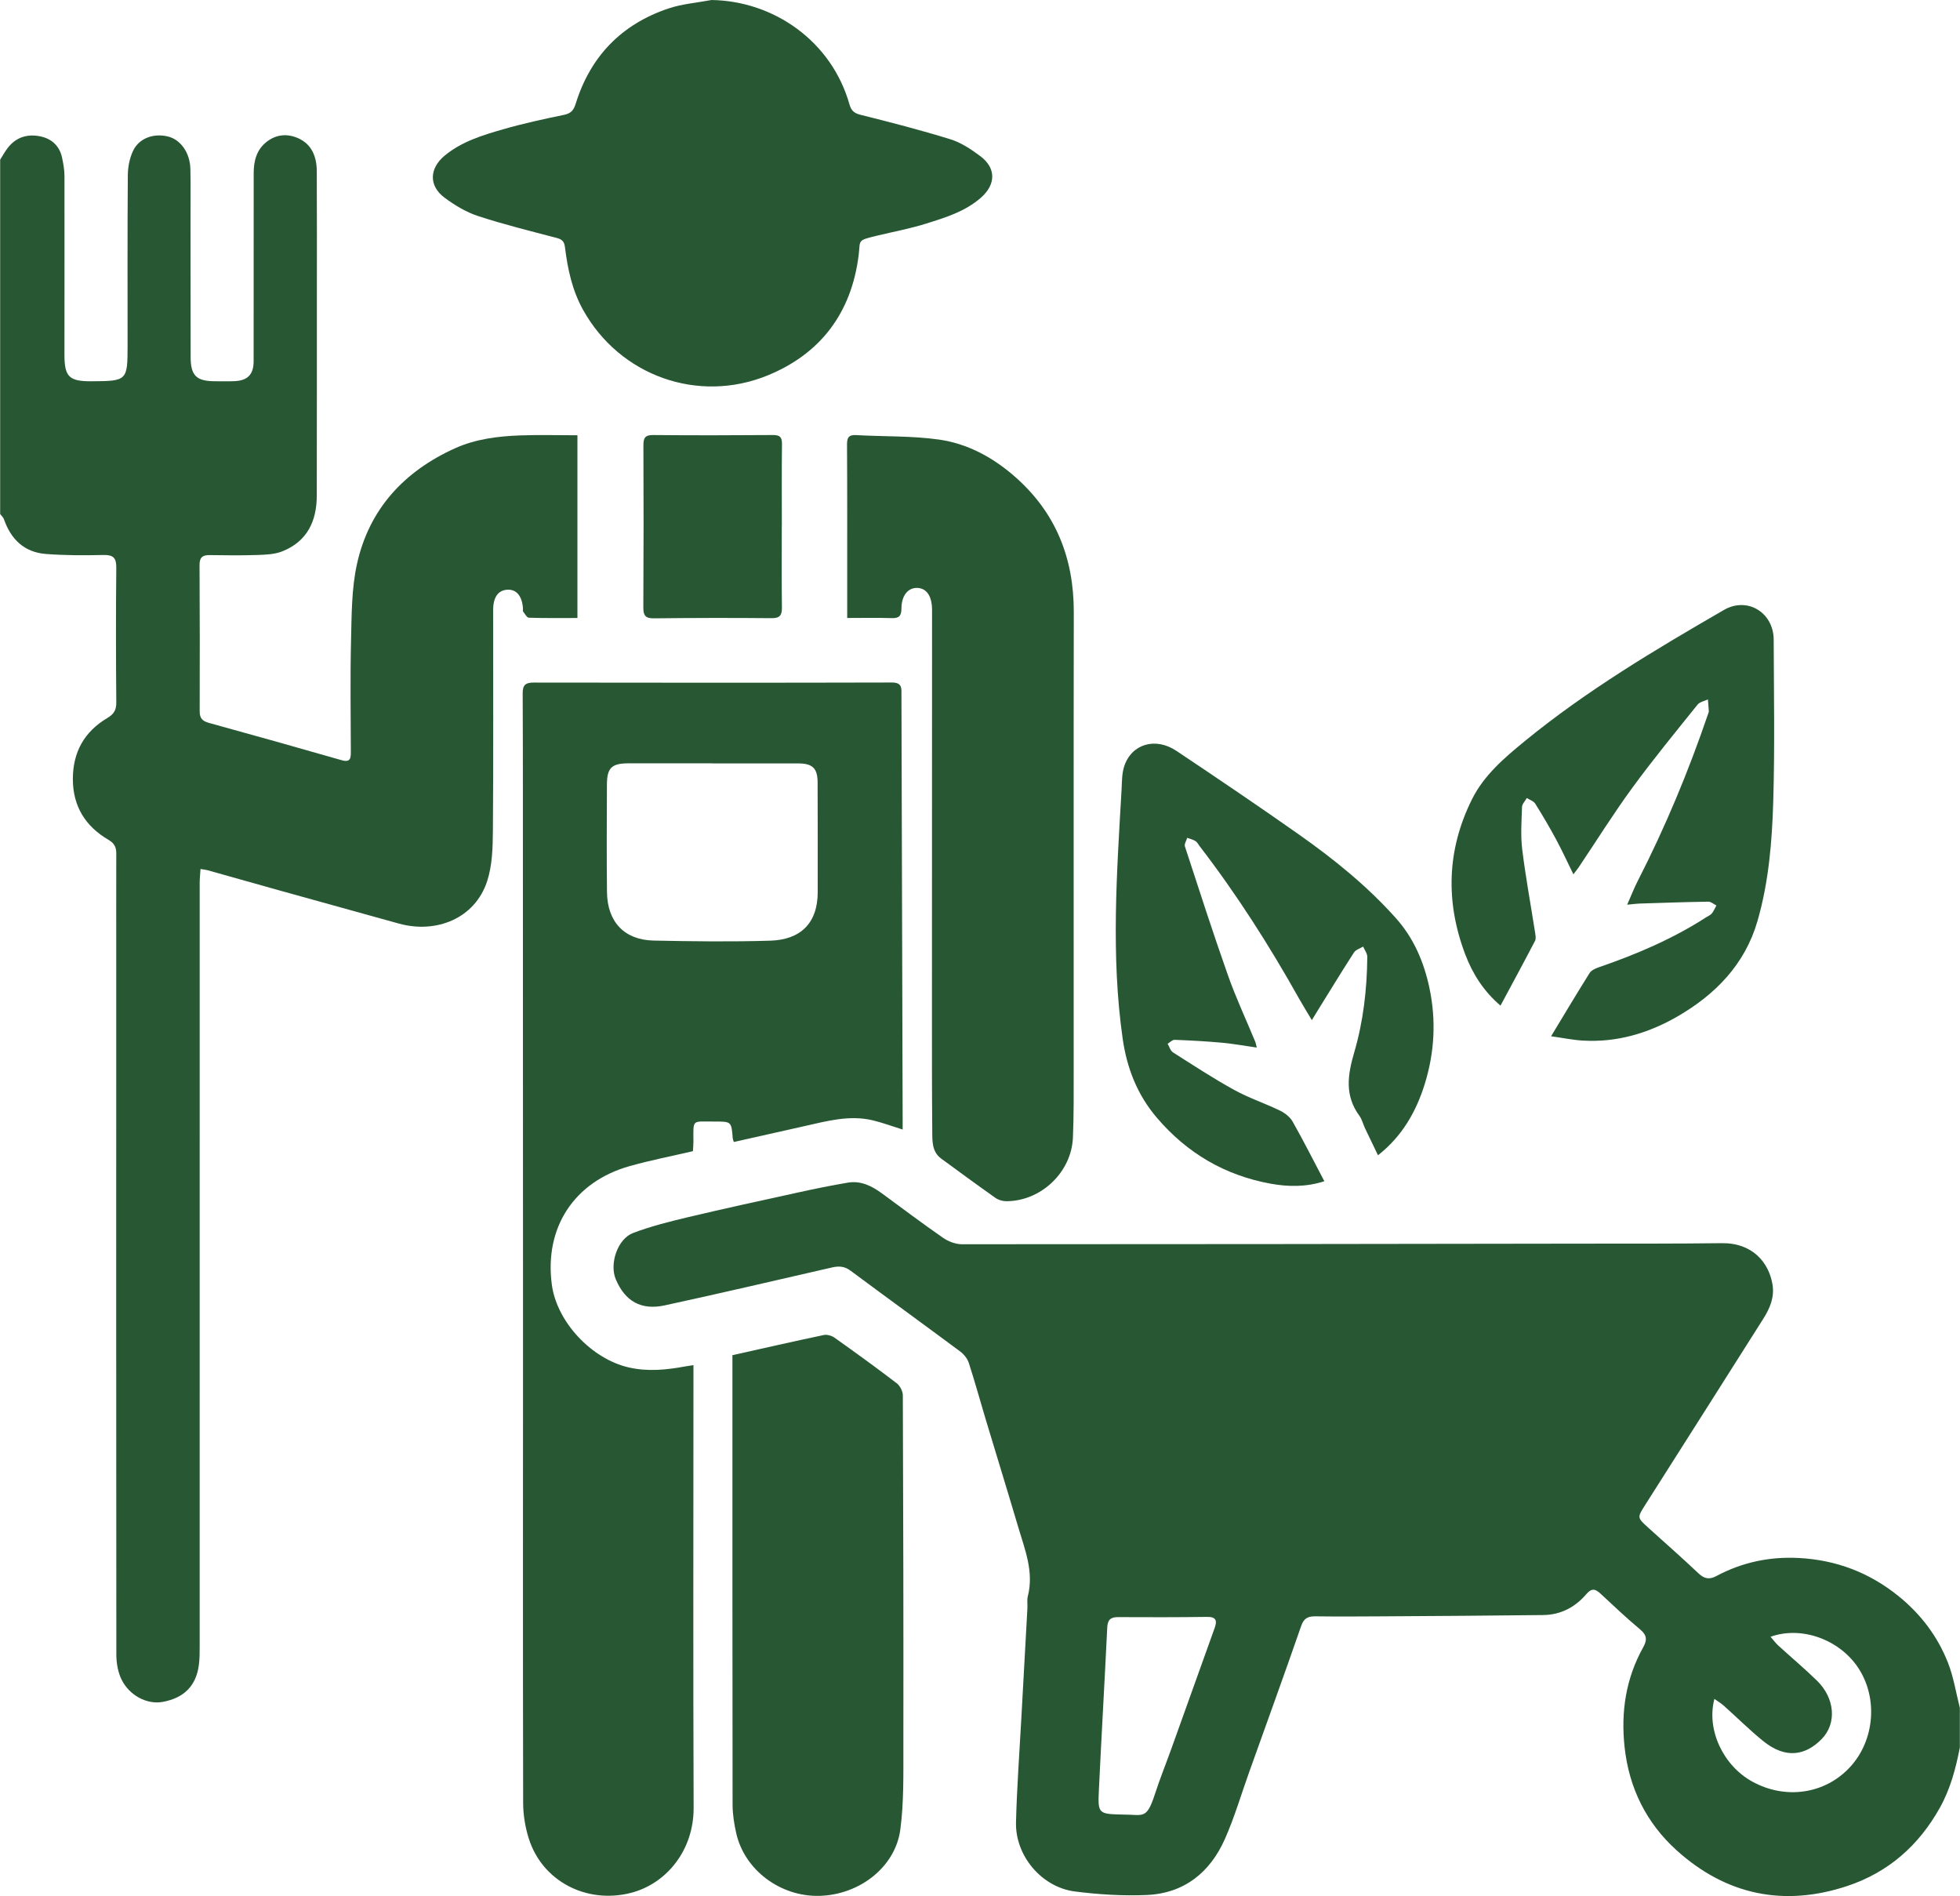 <?xml version="1.0" encoding="UTF-8"?> <!-- Creator: CorelDRAW --> <svg xmlns="http://www.w3.org/2000/svg" xmlns:xlink="http://www.w3.org/1999/xlink" xml:space="preserve" width="2075px" height="2007px" style="shape-rendering:geometricPrecision; text-rendering:geometricPrecision; image-rendering:optimizeQuality; fill-rule:evenodd; clip-rule:evenodd" viewBox="0 0 2078.66 2010.84"> <defs> <style type="text/css"> <![CDATA[ .fil0 {fill:#275833;fill-rule:nonzero} ]]> </style> </defs> <g id="Layer_x0020_1">  <path class="fil0" d="M2078.66 1853.26c-4.327,22.182 -9.949,43.753 -21.16,63.847 -22.407,40.16 -54.711,68.572 -98.175,83.041 -67.386,22.433 -128.782,9.437 -181.11,-37.835 -31.838,-28.762 -50.474,-65.788 -55.186,-109.596 -4.05,-37.655 1.454,-72.912 19.887,-105.956 4.245,-7.609 3.727,-12.731 -3.318,-18.631 -14.436,-12.087 -28.161,-25.037 -41.949,-37.88 -5.536,-5.155 -9.415,-6.382 -15.237,0.446 -11.769,13.807 -27.178,21.901 -45.585,22.123 -57.362,0.698 -114.73,1.009 -172.096,1.383 -23.09,0.149 -46.184,0.288 -69.271,-0.024 -7.875,-0.106 -12.464,1.614 -15.418,10.122 -18.047,51.97 -36.815,103.691 -55.344,155.494 -8.425,23.556 -15.482,47.718 -25.597,70.524 -15.753,35.522 -43.295,57.717 -83.001,59.4 -25.34,1.073 -51.066,-0.512 -76.252,-3.758 -35.156,-4.534 -63.181,-37.857 -62.323,-73.214 0.89,-36.681 3.631,-73.319 5.625,-109.971 2.125,-39.101 4.335,-78.197 6.471,-117.298 0.228,-4.19 -0.59,-8.596 0.424,-12.557 6.634,-25.937 -3.124,-49.539 -10.197,-73.453 -11.265,-38.093 -23.003,-76.045 -34.445,-114.086 -6.014,-19.99 -11.505,-40.145 -17.961,-59.989 -1.496,-4.596 -5.237,-9.205 -9.185,-12.139 -38.651,-28.725 -77.662,-56.967 -116.311,-85.696 -6.362,-4.729 -12.364,-5.03 -19.552,-3.379 -59.138,13.578 -118.23,27.384 -177.529,40.236 -25.143,5.447 -42.101,-4.521 -51.877,-27.723 -6.912,-16.406 1.885,-42.877 18.478,-49.111 18.785,-7.054 38.447,-12.037 58.021,-16.678 39.029,-9.254 78.232,-17.783 117.421,-26.358 17.33,-3.792 34.733,-7.343 52.221,-10.304 13.603,-2.302 25.221,3.392 35.916,11.212 21.69,15.858 43.126,32.084 65.209,47.376 5.575,3.86 13.195,6.743 19.876,6.745 219.712,0.041 439.425,-0.311 659.137,-0.633 48.979,-0.072 97.962,0.122 146.933,-0.5 32.587,-0.413 49.92,20.591 53.738,43.83 2.253,13.706 -2.848,25.388 -9.843,36.44 -41.575,65.691 -83.235,131.325 -124.942,196.93 -8.804,13.848 -8.944,13.747 3.017,24.555 17.871,16.147 35.958,32.063 53.467,48.593 6.054,5.716 11.556,6.517 18.555,2.77 27.452,-14.701 56.761,-20.896 87.846,-19.234 39.534,2.114 74.603,15.442 105.481,40.358 23.613,19.055 41.41,42.54 52.448,70.477 6.053,15.316 8.577,32.028 12.692,48.11 0,13.997 0,27.995 0,41.992zm-887.252 71.183l0 0c21.354,-0.092 24.512,5.884 33.673,-22.358 5.158,-15.894 11.447,-31.417 17.105,-47.151 15.409,-42.861 30.763,-85.742 46.116,-128.623 2.713,-7.58 1.447,-11.669 -8.091,-11.534 -31.466,0.441 -62.94,0.406 -94.409,0.24 -7.901,-0.041 -11.109,2.803 -11.503,10.953 -2.767,57.247 -6.104,114.467 -8.842,171.717 -1.249,26.108 -0.822,26.13 25.95,26.755zm626.896 -122.694l0 0c-8.646,32.693 9.334,70.798 40.273,87.752 35.4,19.398 77.24,13.142 103.657,-15.503 26.191,-28.399 29.802,-73.482 8.447,-105.457 -19.951,-29.871 -60.14,-44.432 -92.827,-32.67 2.958,3.371 5.331,6.635 8.249,9.306 13.647,12.492 27.868,24.387 41.086,37.311 18.819,18.4 21.284,45.108 4.888,61.863 -16.911,17.279 -38.017,21.458 -61.76,2.313 -14.638,-11.803 -28.001,-25.183 -42.054,-37.721 -2.907,-2.595 -6.335,-4.603 -9.959,-7.193z"></path> <path class="fil0" d="M-0 169.337c2.779,-4.326 5.223,-8.918 8.402,-12.926 8.98,-11.325 21.245,-14.635 34.748,-11.671 11.676,2.563 19.831,10.12 22.47,22.227 1.401,6.429 2.592,13.065 2.607,19.609 0.14,63.328 -0.037,126.655 -0.021,189.983 0.006,23.072 5.128,27.921 28.627,27.795 37.905,-0.202 38.326,-0.611 38.331,-37.956 0.009,-60.179 -0.22,-120.36 0.254,-180.535 0.07,-8.777 1.897,-18.285 5.677,-26.12 6.424,-13.314 21.782,-18.632 36.804,-15.009 13.461,3.249 23.496,17.195 23.877,34.504 0.415,18.885 0.112,37.785 0.129,56.681 0.041,47.585 0.062,95.17 0.144,142.756 0.034,19.605 6.088,25.599 25.655,25.644 6.997,0.015 14.008,0.231 20.991,-0.097 13.932,-0.657 20.152,-7.174 20.166,-21.149 0.06,-66.481 0.007,-132.962 0.066,-199.443 0.012,-13.028 3.057,-25.006 13.996,-33.427 10.064,-7.75 21.642,-8.602 32.752,-3.821 14.925,6.424 20.082,19.818 20.165,35.054 0.248,45.136 0.101,90.274 0.093,135.41 -0.012,69.631 0.041,139.26 -0.091,208.889 -0.052,27.113 -10.316,48.585 -36.653,59.009 -8.151,3.225 -17.729,3.538 -26.7,3.847 -16.775,0.576 -33.586,0.335 -50.378,0.108 -7.406,-0.099 -10.661,2.479 -10.618,10.385 0.274,51.783 0.305,103.569 0.148,155.354 -0.022,7.306 2.912,10.325 9.825,12.226 47.001,12.92 93.924,26.138 140.782,39.568 9.668,2.772 9.712,-2.641 9.701,-9.31 -0.059,-39.188 -0.747,-78.394 0.225,-117.559 0.673,-27.127 0.505,-54.894 6.285,-81.149 12.848,-58.363 50.097,-98.43 103.987,-122.788 21.803,-9.855 45.617,-12.826 69.407,-13.669 19.854,-0.705 39.752,-0.144 60.46,-0.144 0,64.739 0,128.489 0,193.802 -17.453,0 -34.49,0.237 -51.502,-0.302 -2.127,-0.066 -4.242,-4.145 -6.109,-6.561 -0.512,-0.665 -0.056,-2.045 -0.124,-3.089 -0.88,-13.284 -6.865,-20.553 -16.494,-20.059 -9.729,0.5 -15.135,7.782 -15.147,21.263 -0.067,78.028 0.318,156.056 -0.285,234.078 -0.14,17.955 -0.6,36.841 -6.05,53.63 -12.924,39.822 -54.173,56.005 -93.518,45.152 -42.593,-11.75 -85.163,-23.579 -127.726,-35.44 -25.202,-7.022 -50.364,-14.188 -75.558,-21.239 -1.938,-0.542 -3.986,-0.689 -7.285,-1.234 -0.329,5.327 -0.872,10.038 -0.873,14.75 -0.021,270.119 0.008,540.24 -0.011,810.36 -0.001,6.284 -0.039,12.625 -0.838,18.839 -2.857,22.251 -15.618,35.158 -38.39,39.368 -16.265,3.008 -35.306,-6.49 -43.759,-23.959 -3.793,-7.837 -5.394,-17.474 -5.402,-26.299 -0.239,-243.163 -0.141,-486.327 -0.105,-729.492 0.006,-39.885 -0.096,-79.772 0.037,-119.657 0.022,-6.826 -1.674,-11.008 -8.384,-14.932 -24.253,-14.19 -37.628,-35.354 -37.668,-64.259 -0.04,-28.665 12.141,-50.385 36.57,-64.862 6.909,-4.095 9.566,-8.435 9.497,-16.528 -0.401,-47.581 -0.497,-95.168 -0.001,-142.747 0.111,-10.704 -3.262,-13.869 -13.816,-13.62 -20.255,0.482 -40.614,0.47 -60.799,-1.065 -22.895,-1.74 -37.156,-15.493 -44.571,-36.861 -0.709,-2.042 -2.639,-3.661 -4.002,-5.476 0,-125.279 0,-250.559 0,-375.838z"></path> <path class="fil0" d="M957.289 1197.92c-11.754,-3.671 -21.464,-7.293 -31.466,-9.712 -25.065,-6.056 -49.19,0.841 -73.366,6.246 -24.747,5.534 -49.486,11.102 -74.273,16.665 -0.577,-1.964 -1.055,-2.94 -1.133,-3.947 -1.367,-17.734 -1.356,-17.782 -19.473,-17.732 -24.291,0.067 -22.247,-3.042 -22.211,21.467 0.005,3.092 -0.324,6.183 -0.536,9.958 -22.671,5.295 -45.231,9.661 -67.265,15.884 -58.883,16.627 -90.425,65.234 -82.41,125.574 5.288,39.807 42.21,78.782 81.377,87.835 20.444,4.726 40.182,2.647 60.182,-1.029 2.368,-0.435 4.756,-0.749 8.675,-1.359 0,6.141 0.001,11.652 0,17.165 -0.013,150.801 -0.399,301.603 0.189,452.401 0.175,44.968 -28.903,80.704 -66.984,90.244 -46.784,11.722 -93.505,-12.467 -107.832,-57.646 -3.842,-12.111 -5.989,-25.299 -6.017,-37.999 -0.347,-161.996 -0.131,-323.992 -0.13,-485.988 0.002,-161.995 -0.075,-323.99 -0.12,-485.985 -0.019,-68.227 0.083,-136.456 -0.235,-204.682 -0.041,-8.876 3.085,-11.4 11.606,-11.387 126.659,0.195 253.319,0.257 379.977,-0.067 11.327,-0.028 10.152,6.484 10.171,13.571 0.315,117.907 0.651,235.815 0.986,353.721 0.089,31.489 0.193,62.979 0.286,94.468 0.011,3.428 0.002,6.854 0.002,12.336zm-201.842 -388.307l0 0c0,-0.028 0,-0.058 0,-0.086 -29.709,0 -59.419,-0.035 -89.128,0.013 -17.561,0.03 -22.622,4.761 -22.704,22.213 -0.177,38.095 -0.362,76.196 0.057,114.289 0.348,31.634 18.435,50.837 49.532,51.472 41.226,0.844 82.512,1.387 123.712,0.106 31.679,-0.986 50.254,-18.141 50.278,-51.507 0.03,-38.797 0.058,-77.595 -0.114,-116.391 -0.066,-14.948 -5.415,-20.056 -20.405,-20.089 -30.409,-0.067 -60.818,-0.02 -91.227,-0.02z"></path> <path class="fil0" d="M754.608 0c66.322,1.11 127.202,43.803 146.206,110.497 1.834,6.437 4.541,9.437 11.499,11.178 32.084,8.029 64.159,16.277 95.732,26.075 11.309,3.509 21.922,10.627 31.57,17.82 16.959,12.642 16.681,30.053 0.703,44.08 -16.791,14.74 -37.661,21.067 -58.215,27.516 -16.91,5.307 -34.466,8.554 -51.736,12.713 -21.942,5.284 -17.699,4.416 -19.769,20.901 -7.673,61.141 -40.467,104.518 -96.697,127.422 -73.672,30.009 -156.555,0.409 -195.517,-69.433 -11.686,-20.948 -16.434,-43.559 -19.312,-66.812 -0.724,-5.851 -3.141,-8.136 -8.701,-9.599 -27.939,-7.349 -56.051,-14.266 -83.476,-23.244 -12.627,-4.134 -24.713,-11.439 -35.465,-19.433 -17.09,-12.704 -16.182,-31.265 0.245,-44.775 18.042,-14.838 39.822,-21.449 61.525,-27.704 21.404,-6.168 43.248,-10.924 65.079,-15.431 7.434,-1.536 10.151,-5.148 12.257,-11.914 15.603,-50.111 48.519,-84.037 98.098,-100.79 14.671,-4.958 30.614,-6.149 45.975,-9.067z"></path> <path class="fil0" d="M898.474 655.391c0,-13.283 0.002,-24.453 -0.001,-35.623 -0.012,-49.332 0.112,-98.664 -0.187,-147.994 -0.046,-7.479 1.501,-10.808 9.781,-10.333 29.282,1.679 58.901,0.654 87.813,4.749 29.933,4.241 56.526,18.557 79.653,38.618 43.966,38.14 63.373,86.722 63.277,144.363 -0.266,161.985 -0.054,323.972 -0.106,485.957 -0.008,23.782 0.18,47.59 -0.808,71.34 -1.53,36.79 -33.827,67.381 -70.579,67.47 -3.854,0.009 -8.345,-1.245 -11.465,-3.441 -19.394,-13.662 -38.526,-27.697 -57.652,-41.737 -9.809,-7.2 -9.423,-18.271 -9.51,-28.566 -0.37,-43.38 -0.322,-86.764 -0.318,-130.147 0.011,-140.644 0.071,-281.29 0.11,-421.935 0,-0.7 -0.008,-1.4 -0.019,-2.099 -0.214,-13.849 -5.709,-21.942 -15.263,-22.482 -9.971,-0.562 -17.153,7.797 -17.196,21.838 -0.026,7.867 -2.581,10.41 -10.339,10.164 -15.29,-0.484 -30.608,-0.143 -47.189,-0.143z"></path> <path class="fil0" d="M776.722 1437.22c32.983,-7.362 64.887,-14.654 96.909,-21.387 3.511,-0.738 8.414,0.722 11.451,2.879 22.189,15.757 44.243,31.719 65.861,48.242 3.49,2.667 6.515,8.438 6.532,12.787 0.489,124.216 0.745,248.434 0.575,372.651 -0.039,29.326 0.574,58.955 -3.236,87.9 -5.247,39.866 -43.494,69.337 -85.972,70.336 -41.359,0.973 -79.354,-27.469 -88.103,-66.522 -2.196,-9.803 -3.83,-19.979 -3.845,-29.985 -0.239,-155.713 -0.17,-311.427 -0.173,-467.14 0,-2.773 0,-5.548 0,-9.759z"></path> <path class="fil0" d="M1332.89 1110.98c-13.074,-1.86 -25.002,-4.05 -37.029,-5.147 -16.671,-1.522 -33.411,-2.414 -50.141,-3.059 -2.404,-0.092 -4.92,2.708 -7.383,4.17 1.855,3.111 2.957,7.404 5.686,9.141 21.439,13.65 42.758,27.596 64.994,39.855 15.463,8.525 32.503,14.143 48.442,21.874 5.225,2.534 10.709,6.782 13.494,11.705 11.6,20.497 22.215,41.553 33.629,63.23 -19.446,6.254 -38.248,5.976 -56.828,2.618 -48.479,-8.763 -88.62,-32.293 -120.689,-69.787 -20.816,-24.337 -31.926,-52.646 -36.407,-84.03 -12.55,-87.9 -6.232,-175.869 -1.181,-263.834 0.479,-8.349 0.247,-17.114 2.77,-24.9 7.698,-23.761 33.036,-31.444 55.412,-16.491 43.502,29.073 86.867,58.376 129.652,88.489 37.159,26.154 72.507,54.67 102.955,88.689 19.036,21.269 29.866,46.427 35.775,74.318 7.287,34.409 5.367,68.331 -4.85,101.43 -9.01,29.194 -23.745,55.527 -49.707,75.968 -4.872,-10.11 -9.374,-19.323 -13.751,-28.594 -2.081,-4.41 -3.177,-9.482 -5.995,-13.314 -15.728,-21.383 -12.503,-43.25 -5.499,-67.106 9.647,-32.855 13.588,-67.016 13.885,-101.38 0.031,-3.637 -2.859,-7.299 -4.393,-10.949 -3.302,2.046 -7.81,3.312 -9.715,6.26 -13.04,20.182 -25.537,40.715 -38.204,61.138 -1.801,2.905 -3.571,5.827 -6.498,10.61 -5.095,-8.559 -9.594,-15.745 -13.734,-23.131 -31.409,-56.048 -65.854,-110.109 -105.061,-161.067 -1.49,-1.937 -2.642,-4.419 -4.584,-5.652 -2.621,-1.665 -5.856,-2.364 -8.825,-3.477 -0.884,3.059 -3.247,6.6 -2.429,9.102 14.915,45.671 29.653,91.415 45.657,136.71 8.436,23.881 19.234,46.929 28.919,70.371 0.624,1.51 0.848,3.183 1.634,6.241z"></path> <path class="fil0" d="M1645.08 1098.98c14.371,-23.735 27.348,-45.522 40.821,-66.999 1.777,-2.831 5.843,-4.774 9.255,-5.948 39.972,-13.761 78.696,-30.15 114.348,-53.178 2.055,-1.328 4.578,-2.274 6.048,-4.078 2.039,-2.5 3.287,-5.644 4.874,-8.512 -2.862,-1.401 -5.744,-4.054 -8.583,-4.009 -24.439,0.386 -48.871,1.232 -73.304,2.013 -3.369,0.108 -6.725,0.62 -12.755,1.202 4.312,-9.747 7.358,-17.659 11.202,-25.163 29.265,-57.124 53.839,-116.214 74.546,-176.936 0.338,-0.993 0.88,-2.028 0.831,-3.018 -0.209,-4.206 -0.606,-8.403 -0.934,-12.603 -3.731,1.801 -8.667,2.635 -11.007,5.552 -23.369,29.122 -47.107,58.002 -69.135,88.126 -19.952,27.285 -37.895,56.039 -56.755,84.123 -1.504,2.24 -3.251,4.315 -5.798,7.667 -6.487,-13.175 -12.03,-25.308 -18.348,-37.023 -6.937,-12.864 -14.344,-25.498 -22.122,-37.869 -1.745,-2.773 -5.886,-4.039 -8.924,-6 -1.778,3.177 -4.982,6.305 -5.09,9.538 -0.498,15.015 -1.601,30.236 0.221,45.052 3.613,29.393 9.047,58.561 13.608,87.841 0.466,2.99 1.213,6.681 -0.034,9.077 -11.865,22.794 -24.132,45.379 -36.634,68.676 -17.929,-15.323 -29.626,-33.825 -37.435,-54.479 -21.055,-55.683 -19.457,-110.882 7.215,-164.396 12.729,-25.539 34.292,-43.9 55.975,-61.643 65.589,-53.673 138.151,-96.856 211.246,-139.12 24.853,-14.372 52.699,2.709 52.789,31.648 0.179,57.034 1.209,114.107 -0.463,171.094 -1.257,42.874 -4.795,86.021 -16.809,127.43 -13.217,45.561 -44.422,77.619 -84.74,100.905 -31.061,17.938 -64.599,27.823 -100.876,25.597 -10.371,-0.637 -20.648,-2.789 -33.234,-4.566z"></path> <path class="fil0" d="M829.075 557.959c0,28.666 -0.244,57.336 0.153,85.996 0.115,8.315 -1.874,11.727 -11.014,11.643 -41.594,-0.383 -83.195,-0.305 -124.787,0.168 -8.937,0.102 -11.249,-2.986 -11.2,-11.48 0.324,-57.331 0.354,-114.664 0.09,-171.995 -0.038,-8.02 1.865,-10.991 10.469,-10.91 42.297,0.398 84.599,0.303 126.897,-0.009 7.332,-0.054 9.69,2.168 9.602,9.544 -0.353,29.011 -0.144,58.029 -0.144,87.045 -0.021,0 -0.043,0 -0.064,0z"></path> </g> </svg> 